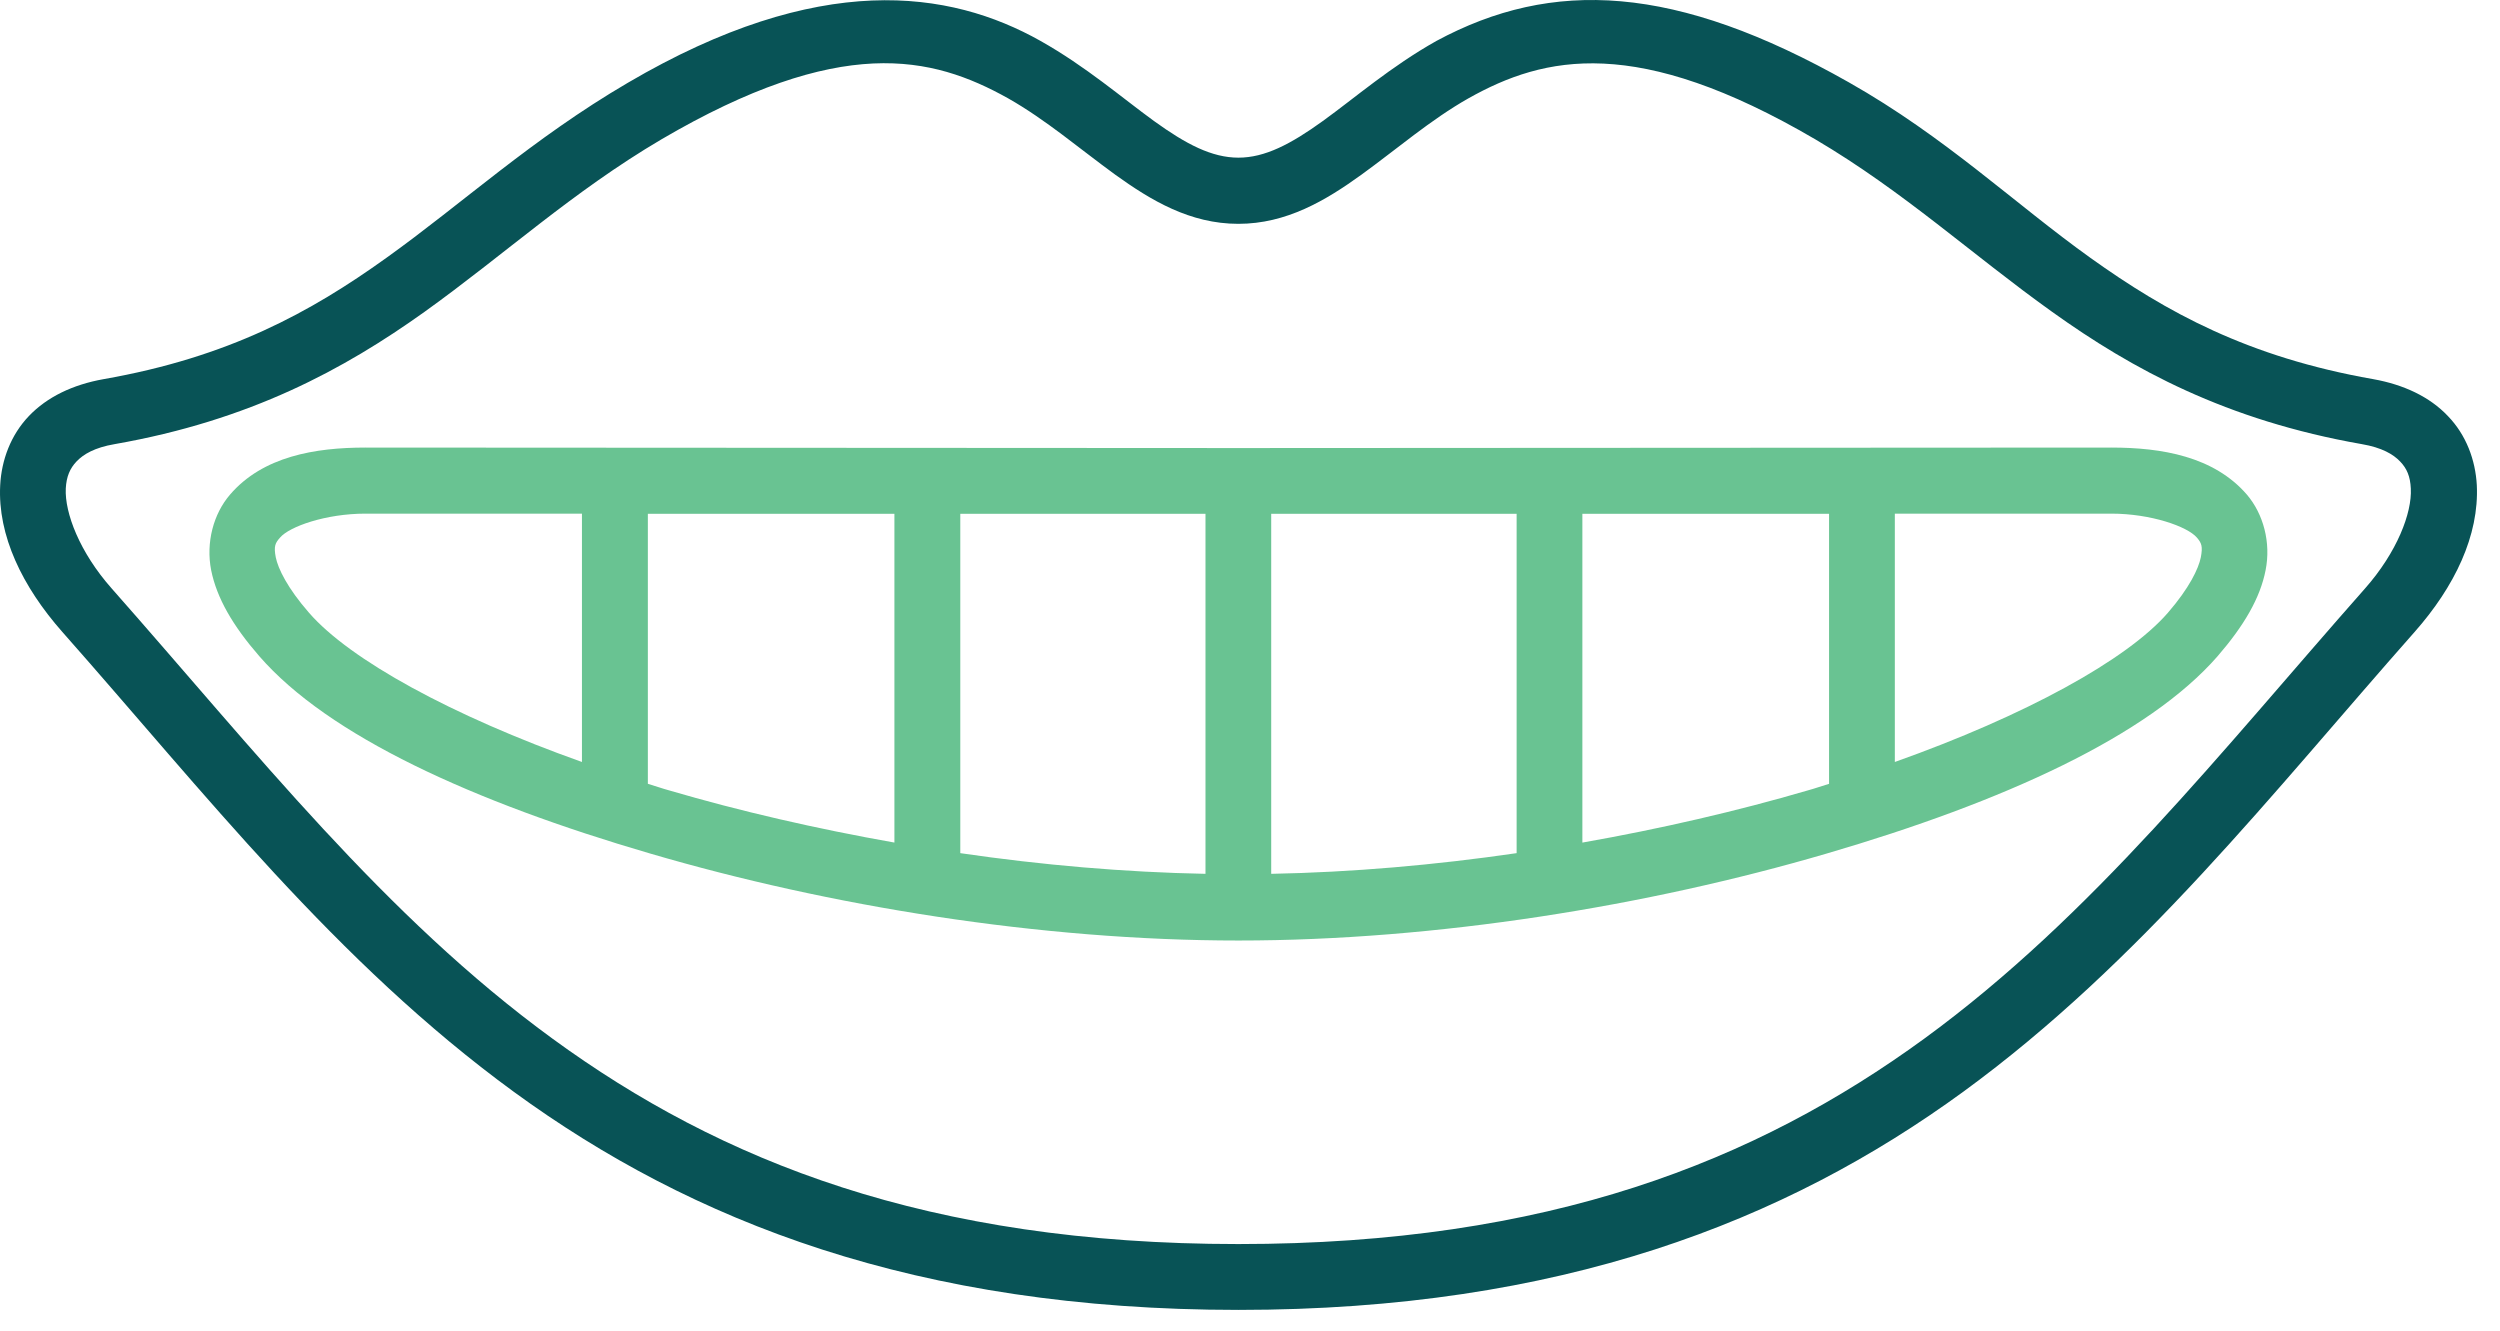 <?xml version="1.0" encoding="UTF-8"?> <svg xmlns="http://www.w3.org/2000/svg" width="77" height="41" viewBox="0 0 77 41" fill="none"><path d="M26.896 1.955C28.585 1.878 29.872 2.371 31.047 3.027C32.216 3.689 33.26 4.589 34.352 5.382C35.45 6.171 36.651 6.894 38.142 6.894C39.626 6.894 40.837 6.171 41.93 5.382C43.025 4.589 44.062 3.689 45.231 3.027C47.575 1.71 50.418 1.074 55.917 4.295C58.649 5.907 60.728 7.835 63.206 9.605C65.678 11.375 68.567 12.947 72.743 13.679C73.364 13.785 73.715 13.994 73.923 14.213C74.131 14.427 74.237 14.676 74.253 15.047C74.293 15.796 73.831 17.006 72.843 18.125C68.403 23.15 64.446 28.211 59.268 31.99C54.085 35.768 47.693 38.317 38.141 38.317C28.583 38.317 22.195 35.769 17.016 31.99C11.833 28.211 7.88 23.149 3.44 18.125C2.449 17.006 1.991 15.795 2.026 15.047C2.046 14.676 2.154 14.427 2.357 14.213C2.565 13.994 2.91 13.785 3.532 13.679C7.708 12.947 10.596 11.375 13.075 9.605C15.545 7.834 17.632 5.907 20.367 4.295C23.118 2.682 25.203 2.035 26.896 1.955ZM26.855 0.016C24.77 0.103 22.294 0.815 19.337 2.55C16.383 4.279 14.236 6.272 11.896 7.945C9.563 9.618 7.044 11.002 3.189 11.678C2.247 11.846 1.454 12.223 0.89 12.814C0.331 13.399 0.046 14.17 0.006 14.944C-0.076 16.491 0.687 18.068 1.922 19.466C6.308 24.424 10.345 29.629 15.824 33.627C21.297 37.62 28.22 40.345 38.144 40.345C48.062 40.345 54.99 37.62 60.467 33.627C65.944 29.629 69.984 24.424 74.368 19.466C75.604 18.068 76.361 16.491 76.286 14.944C76.244 14.17 75.961 13.399 75.395 12.814C74.836 12.223 74.037 11.846 73.096 11.678C69.246 11.002 66.728 9.618 64.389 7.945C62.049 6.272 59.933 4.228 56.948 2.538C51.597 -0.493 47.817 -0.666 44.241 1.261C42.838 2.05 41.73 3.016 40.742 3.728C39.756 4.44 38.958 4.856 38.144 4.856C37.324 4.856 36.53 4.44 35.544 3.728C34.562 3.016 33.448 2.049 32.049 1.261C30.65 0.474 28.946 -0.07 26.855 0.016Z" fill="#085356"></path><path fill-rule="evenodd" clip-rule="evenodd" d="M46.712 15.825V26.277C44.194 26.644 41.641 26.867 39.153 26.914V15.825H46.712ZM29.577 15.825H37.129V26.914C34.643 26.866 32.088 26.644 29.577 26.277V15.825ZM56.335 15.825V24.142C56.113 24.207 55.903 24.285 55.679 24.345C53.508 24.98 51.158 25.525 48.737 25.952V15.825H56.335ZM19.954 15.825H27.548V25.951C25.133 25.524 22.777 24.98 20.61 24.344C20.386 24.283 20.173 24.206 19.954 24.141V15.825ZM65.029 15.82C66.25 15.82 67.374 16.217 67.664 16.558C67.806 16.725 67.851 16.823 67.785 17.167C67.715 17.513 67.434 18.109 66.768 18.877C65.511 20.322 62.383 22.04 58.361 23.469V15.82H65.029ZM11.254 15.82H17.924V23.469C13.905 22.04 10.778 20.321 9.521 18.877C8.85 18.109 8.565 17.514 8.494 17.167C8.427 16.822 8.477 16.725 8.625 16.558C8.915 16.217 10.035 15.82 11.254 15.82ZM11.254 13.785C9.708 13.785 8.097 14.055 7.084 15.235C6.577 15.825 6.336 16.705 6.504 17.564C6.678 18.424 7.171 19.273 7.985 20.209C10.115 22.661 14.551 24.691 20.039 26.293C25.521 27.9 32.027 28.968 38.143 28.968C44.25 28.968 50.766 27.899 56.249 26.293C61.733 24.691 66.168 22.661 68.304 20.209C69.113 19.273 69.612 18.424 69.78 17.564C69.952 16.705 69.708 15.825 69.205 15.235C68.187 14.055 66.576 13.785 65.029 13.785L38.143 13.8L11.254 13.785Z" fill="#69C392"></path></svg> 